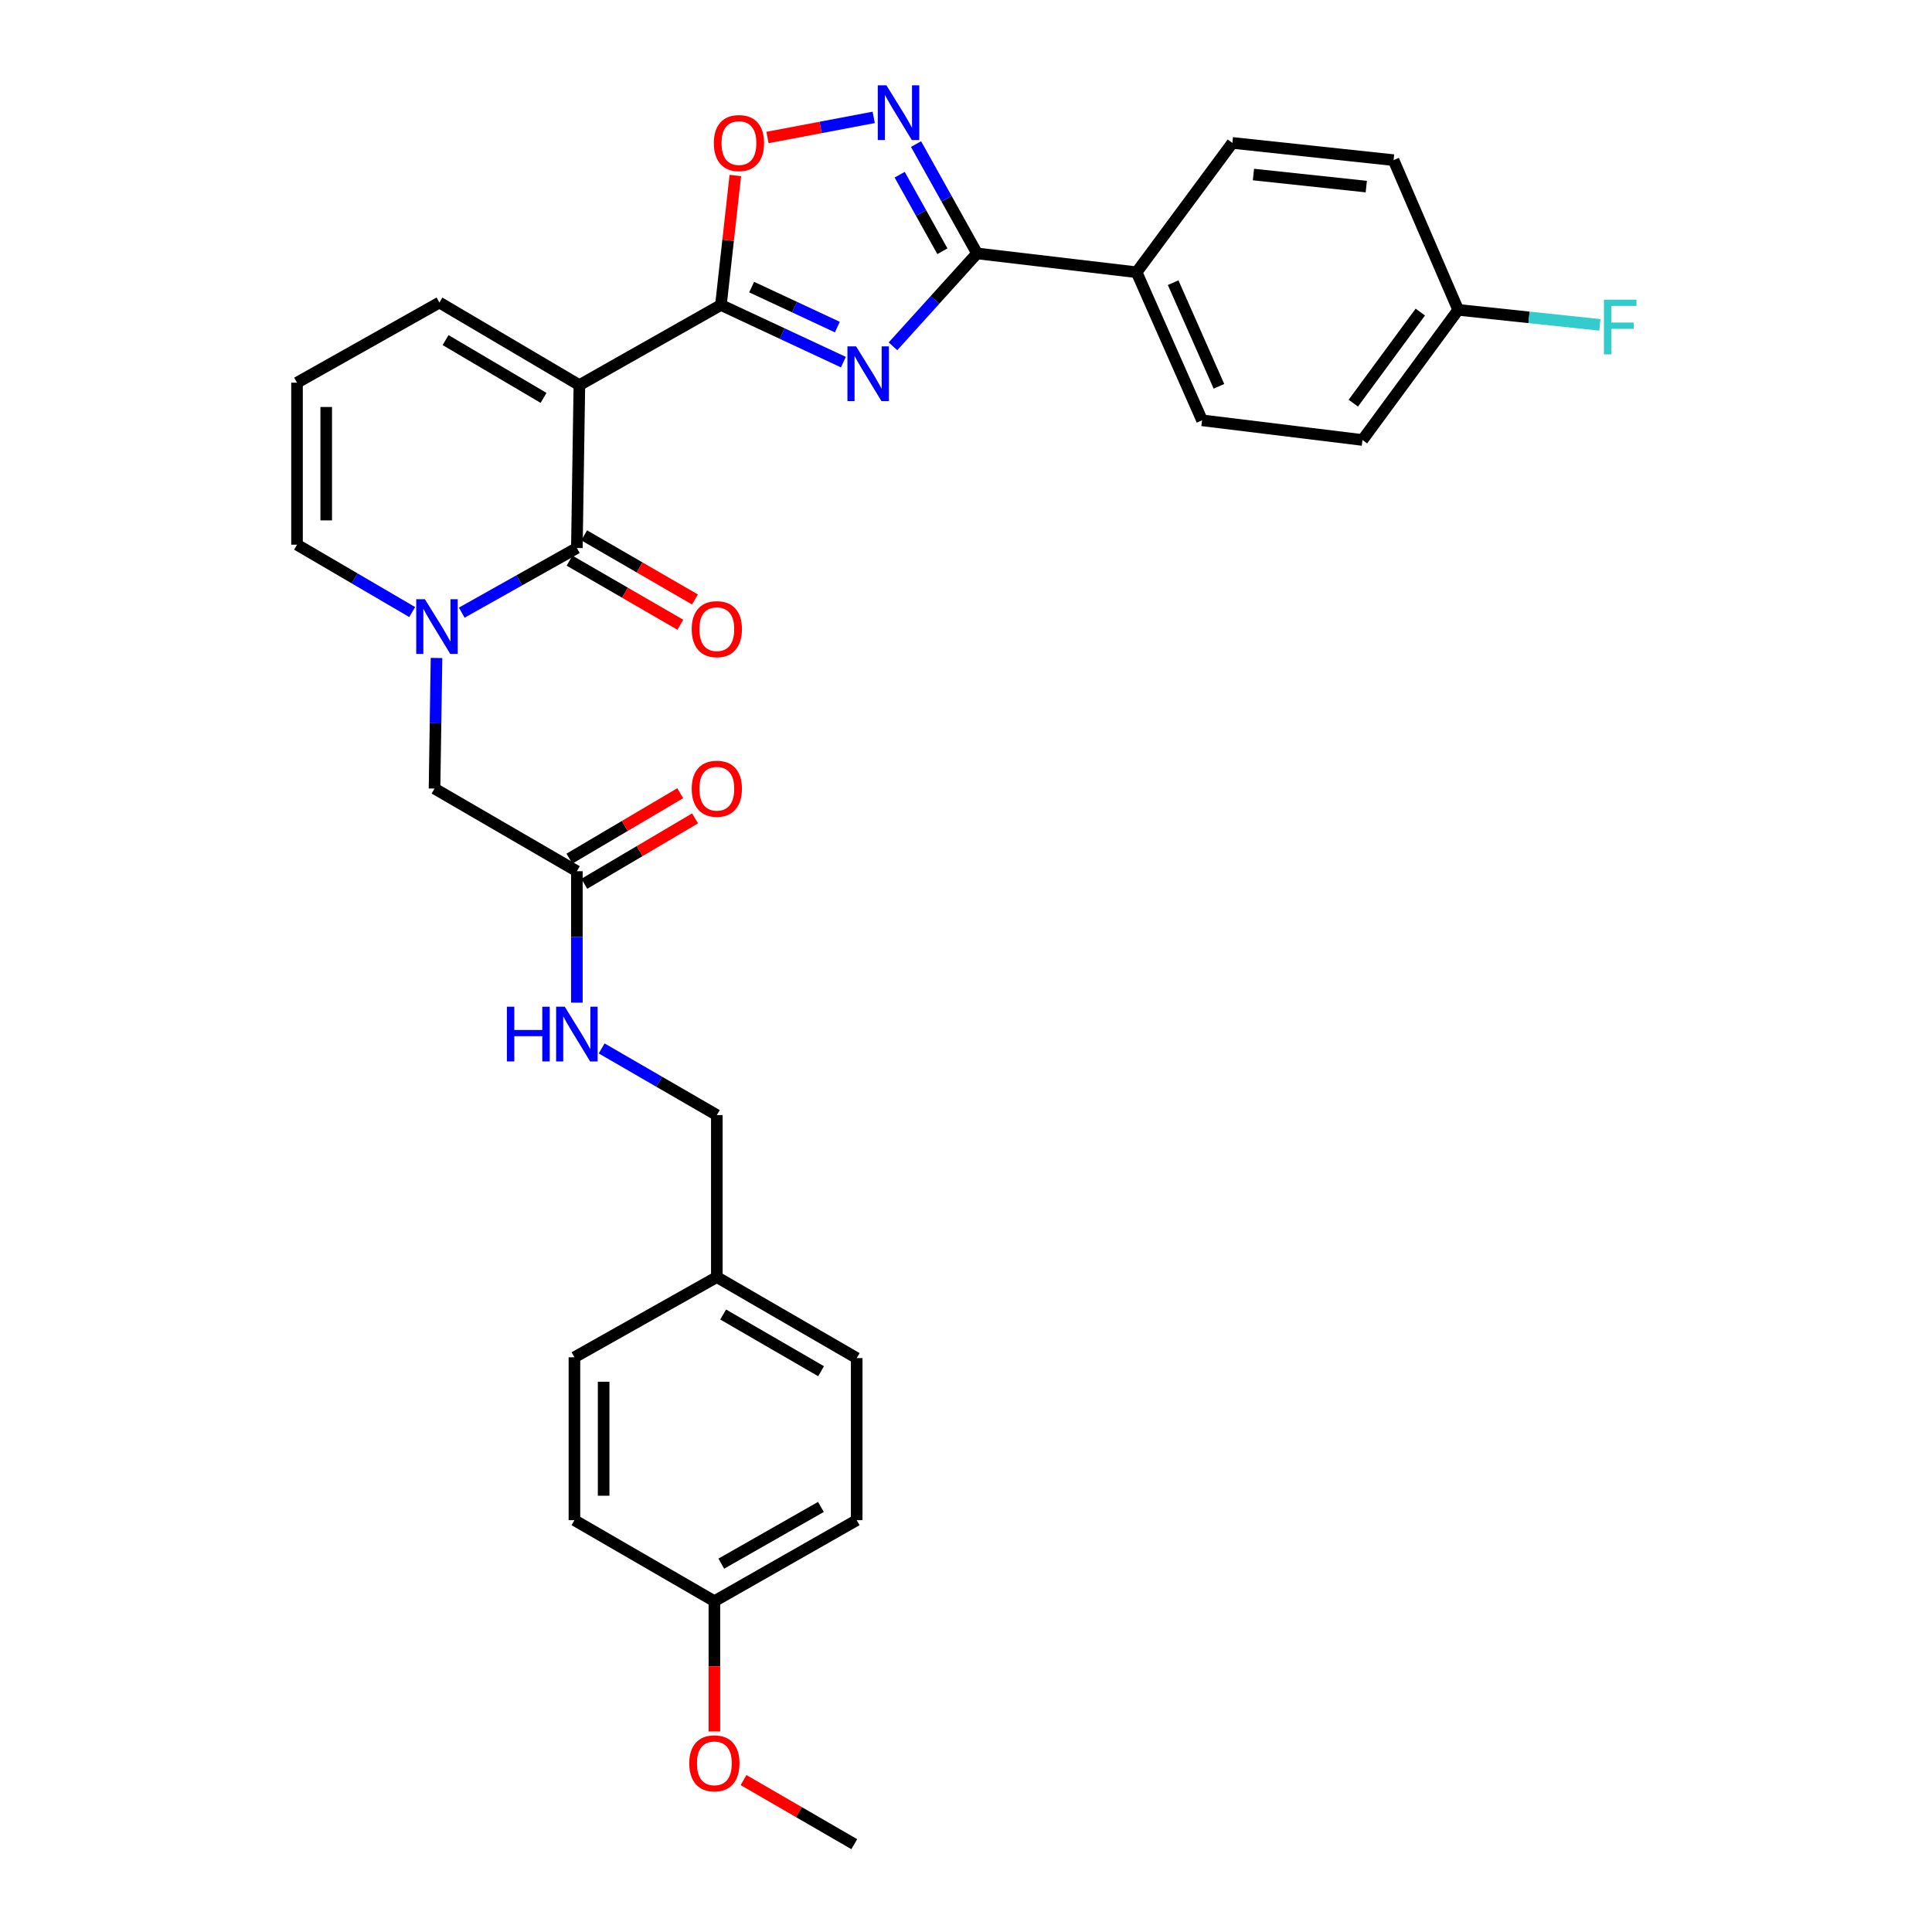 <?xml version='1.0' encoding='iso-8859-1'?>
<svg version='1.1' baseProfile='full'
              xmlns='http://www.w3.org/2000/svg'
                      xmlns:rdkit='http://www.rdkit.org/xml'
                      xmlns:xlink='http://www.w3.org/1999/xlink'
                  xml:space='preserve'
width='1000px' height='1000px' viewBox='0 0 1000 1000'>
<!-- END OF HEADER -->
<rect style='opacity:1.0;fill:#FFFFFF;stroke:none' width='1000' height='1000' x='0' y='0'> </rect>
<path class='bond-1' d='M 299.886,199.336 L 373.151,157.858' style='fill:none;fill-rule:evenodd;stroke:#000000;stroke-width:6px;stroke-linecap:butt;stroke-linejoin:miter;stroke-opacity:1' />
<path class='bond-2' d='M 299.886,199.336 L 298.585,283.644' style='fill:none;fill-rule:evenodd;stroke:#000000;stroke-width:6px;stroke-linecap:butt;stroke-linejoin:miter;stroke-opacity:1' />
<path class='bond-7' d='M 299.886,199.336 L 227.437,156.598' style='fill:none;fill-rule:evenodd;stroke:#000000;stroke-width:6px;stroke-linecap:butt;stroke-linejoin:miter;stroke-opacity:1' />
<path class='bond-7' d='M 281.339,205.945 L 230.624,176.029' style='fill:none;fill-rule:evenodd;stroke:#000000;stroke-width:6px;stroke-linecap:butt;stroke-linejoin:miter;stroke-opacity:1' />
<path class='bond-0' d='M 436.528,187.438 L 404.84,172.648' style='fill:none;fill-rule:evenodd;stroke:#0000FF;stroke-width:6px;stroke-linecap:butt;stroke-linejoin:miter;stroke-opacity:1' />
<path class='bond-0' d='M 404.84,172.648 L 373.151,157.858' style='fill:none;fill-rule:evenodd;stroke:#000000;stroke-width:6px;stroke-linecap:butt;stroke-linejoin:miter;stroke-opacity:1' />
<path class='bond-0' d='M 433.415,169.303 L 411.233,158.95' style='fill:none;fill-rule:evenodd;stroke:#0000FF;stroke-width:6px;stroke-linecap:butt;stroke-linejoin:miter;stroke-opacity:1' />
<path class='bond-0' d='M 411.233,158.95 L 389.051,148.597' style='fill:none;fill-rule:evenodd;stroke:#000000;stroke-width:6px;stroke-linecap:butt;stroke-linejoin:miter;stroke-opacity:1' />
<path class='bond-4' d='M 462.211,179.246 L 483.966,155.207' style='fill:none;fill-rule:evenodd;stroke:#0000FF;stroke-width:6px;stroke-linecap:butt;stroke-linejoin:miter;stroke-opacity:1' />
<path class='bond-4' d='M 483.966,155.207 L 505.722,131.169' style='fill:none;fill-rule:evenodd;stroke:#000000;stroke-width:6px;stroke-linecap:butt;stroke-linejoin:miter;stroke-opacity:1' />
<path class='bond-6' d='M 373.151,157.858 L 376.878,124.349' style='fill:none;fill-rule:evenodd;stroke:#000000;stroke-width:6px;stroke-linecap:butt;stroke-linejoin:miter;stroke-opacity:1' />
<path class='bond-6' d='M 376.878,124.349 L 380.605,90.84' style='fill:none;fill-rule:evenodd;stroke:#FF0000;stroke-width:6px;stroke-linecap:butt;stroke-linejoin:miter;stroke-opacity:1' />
<path class='bond-3' d='M 298.585,283.644 L 268.793,300.376' style='fill:none;fill-rule:evenodd;stroke:#000000;stroke-width:6px;stroke-linecap:butt;stroke-linejoin:miter;stroke-opacity:1' />
<path class='bond-3' d='M 268.793,300.376 L 239.001,317.109' style='fill:none;fill-rule:evenodd;stroke:#0000FF;stroke-width:6px;stroke-linecap:butt;stroke-linejoin:miter;stroke-opacity:1' />
<path class='bond-12' d='M 294.799,290.186 L 323.473,306.78' style='fill:none;fill-rule:evenodd;stroke:#000000;stroke-width:6px;stroke-linecap:butt;stroke-linejoin:miter;stroke-opacity:1' />
<path class='bond-12' d='M 323.473,306.78 L 352.148,323.374' style='fill:none;fill-rule:evenodd;stroke:#FF0000;stroke-width:6px;stroke-linecap:butt;stroke-linejoin:miter;stroke-opacity:1' />
<path class='bond-12' d='M 302.37,277.102 L 331.045,293.696' style='fill:none;fill-rule:evenodd;stroke:#000000;stroke-width:6px;stroke-linecap:butt;stroke-linejoin:miter;stroke-opacity:1' />
<path class='bond-12' d='M 331.045,293.696 L 359.719,310.291' style='fill:none;fill-rule:evenodd;stroke:#FF0000;stroke-width:6px;stroke-linecap:butt;stroke-linejoin:miter;stroke-opacity:1' />
<path class='bond-8' d='M 225.938,340.564 L 225.423,374.363' style='fill:none;fill-rule:evenodd;stroke:#0000FF;stroke-width:6px;stroke-linecap:butt;stroke-linejoin:miter;stroke-opacity:1' />
<path class='bond-8' d='M 225.423,374.363 L 224.909,408.161' style='fill:none;fill-rule:evenodd;stroke:#000000;stroke-width:6px;stroke-linecap:butt;stroke-linejoin:miter;stroke-opacity:1' />
<path class='bond-31' d='M 213.347,316.798 L 183.541,299.364' style='fill:none;fill-rule:evenodd;stroke:#0000FF;stroke-width:6px;stroke-linecap:butt;stroke-linejoin:miter;stroke-opacity:1' />
<path class='bond-31' d='M 183.541,299.364 L 153.736,281.931' style='fill:none;fill-rule:evenodd;stroke:#000000;stroke-width:6px;stroke-linecap:butt;stroke-linejoin:miter;stroke-opacity:1' />
<path class='bond-11' d='M 505.722,131.169 L 588.317,140.919' style='fill:none;fill-rule:evenodd;stroke:#000000;stroke-width:6px;stroke-linecap:butt;stroke-linejoin:miter;stroke-opacity:1' />
<path class='bond-32' d='M 505.722,131.169 L 489.931,102.87' style='fill:none;fill-rule:evenodd;stroke:#000000;stroke-width:6px;stroke-linecap:butt;stroke-linejoin:miter;stroke-opacity:1' />
<path class='bond-32' d='M 489.931,102.87 L 474.14,74.57' style='fill:none;fill-rule:evenodd;stroke:#0000FF;stroke-width:6px;stroke-linecap:butt;stroke-linejoin:miter;stroke-opacity:1' />
<path class='bond-32' d='M 487.784,130.045 L 476.731,110.235' style='fill:none;fill-rule:evenodd;stroke:#000000;stroke-width:6px;stroke-linecap:butt;stroke-linejoin:miter;stroke-opacity:1' />
<path class='bond-32' d='M 476.731,110.235 L 465.677,90.426' style='fill:none;fill-rule:evenodd;stroke:#0000FF;stroke-width:6px;stroke-linecap:butt;stroke-linejoin:miter;stroke-opacity:1' />
<path class='bond-5' d='M 452.234,60.757 L 424.745,65.964' style='fill:none;fill-rule:evenodd;stroke:#0000FF;stroke-width:6px;stroke-linecap:butt;stroke-linejoin:miter;stroke-opacity:1' />
<path class='bond-5' d='M 424.745,65.964 L 397.256,71.171' style='fill:none;fill-rule:evenodd;stroke:#FF0000;stroke-width:6px;stroke-linecap:butt;stroke-linejoin:miter;stroke-opacity:1' />
<path class='bond-13' d='M 227.437,156.598 L 153.736,198.076' style='fill:none;fill-rule:evenodd;stroke:#000000;stroke-width:6px;stroke-linecap:butt;stroke-linejoin:miter;stroke-opacity:1' />
<path class='bond-9' d='M 224.909,408.161 L 298.585,450.941' style='fill:none;fill-rule:evenodd;stroke:#000000;stroke-width:6px;stroke-linecap:butt;stroke-linejoin:miter;stroke-opacity:1' />
<path class='bond-14' d='M 298.585,450.941 L 298.585,484.957' style='fill:none;fill-rule:evenodd;stroke:#000000;stroke-width:6px;stroke-linecap:butt;stroke-linejoin:miter;stroke-opacity:1' />
<path class='bond-14' d='M 298.585,484.957 L 298.585,518.973' style='fill:none;fill-rule:evenodd;stroke:#0000FF;stroke-width:6px;stroke-linecap:butt;stroke-linejoin:miter;stroke-opacity:1' />
<path class='bond-15' d='M 302.428,457.449 L 331.097,440.519' style='fill:none;fill-rule:evenodd;stroke:#000000;stroke-width:6px;stroke-linecap:butt;stroke-linejoin:miter;stroke-opacity:1' />
<path class='bond-15' d='M 331.097,440.519 L 359.766,423.589' style='fill:none;fill-rule:evenodd;stroke:#FF0000;stroke-width:6px;stroke-linecap:butt;stroke-linejoin:miter;stroke-opacity:1' />
<path class='bond-15' d='M 294.741,444.433 L 323.41,427.503' style='fill:none;fill-rule:evenodd;stroke:#000000;stroke-width:6px;stroke-linecap:butt;stroke-linejoin:miter;stroke-opacity:1' />
<path class='bond-15' d='M 323.41,427.503 L 352.08,410.572' style='fill:none;fill-rule:evenodd;stroke:#FF0000;stroke-width:6px;stroke-linecap:butt;stroke-linejoin:miter;stroke-opacity:1' />
<path class='bond-10' d='M 153.736,281.931 L 153.736,198.076' style='fill:none;fill-rule:evenodd;stroke:#000000;stroke-width:6px;stroke-linecap:butt;stroke-linejoin:miter;stroke-opacity:1' />
<path class='bond-10' d='M 168.852,269.352 L 168.852,210.654' style='fill:none;fill-rule:evenodd;stroke:#000000;stroke-width:6px;stroke-linecap:butt;stroke-linejoin:miter;stroke-opacity:1' />
<path class='bond-16' d='M 588.317,140.919 L 622.177,217.56' style='fill:none;fill-rule:evenodd;stroke:#000000;stroke-width:6px;stroke-linecap:butt;stroke-linejoin:miter;stroke-opacity:1' />
<path class='bond-16' d='M 607.223,146.306 L 630.925,199.955' style='fill:none;fill-rule:evenodd;stroke:#000000;stroke-width:6px;stroke-linecap:butt;stroke-linejoin:miter;stroke-opacity:1' />
<path class='bond-17' d='M 588.317,140.919 L 637.873,73.97' style='fill:none;fill-rule:evenodd;stroke:#000000;stroke-width:6px;stroke-linecap:butt;stroke-linejoin:miter;stroke-opacity:1' />
<path class='bond-19' d='M 311.417,542.667 L 341.222,559.915' style='fill:none;fill-rule:evenodd;stroke:#0000FF;stroke-width:6px;stroke-linecap:butt;stroke-linejoin:miter;stroke-opacity:1' />
<path class='bond-19' d='M 341.222,559.915 L 371.026,577.163' style='fill:none;fill-rule:evenodd;stroke:#000000;stroke-width:6px;stroke-linecap:butt;stroke-linejoin:miter;stroke-opacity:1' />
<path class='bond-22' d='M 622.177,217.56 L 705.217,227.738' style='fill:none;fill-rule:evenodd;stroke:#000000;stroke-width:6px;stroke-linecap:butt;stroke-linejoin:miter;stroke-opacity:1' />
<path class='bond-23' d='M 637.873,73.97 L 721.308,82.889' style='fill:none;fill-rule:evenodd;stroke:#000000;stroke-width:6px;stroke-linecap:butt;stroke-linejoin:miter;stroke-opacity:1' />
<path class='bond-23' d='M 648.782,90.339 L 707.186,96.582' style='fill:none;fill-rule:evenodd;stroke:#000000;stroke-width:6px;stroke-linecap:butt;stroke-linejoin:miter;stroke-opacity:1' />
<path class='bond-18' d='M 754.757,160.386 L 721.308,82.889' style='fill:none;fill-rule:evenodd;stroke:#000000;stroke-width:6px;stroke-linecap:butt;stroke-linejoin:miter;stroke-opacity:1' />
<path class='bond-24' d='M 754.757,160.386 L 791.42,164.267' style='fill:none;fill-rule:evenodd;stroke:#000000;stroke-width:6px;stroke-linecap:butt;stroke-linejoin:miter;stroke-opacity:1' />
<path class='bond-24' d='M 791.42,164.267 L 828.083,168.148' style='fill:none;fill-rule:evenodd;stroke:#33CCCC;stroke-width:6px;stroke-linecap:butt;stroke-linejoin:miter;stroke-opacity:1' />
<path class='bond-33' d='M 754.757,160.386 L 705.217,227.738' style='fill:none;fill-rule:evenodd;stroke:#000000;stroke-width:6px;stroke-linecap:butt;stroke-linejoin:miter;stroke-opacity:1' />
<path class='bond-33' d='M 735.149,161.532 L 700.471,208.679' style='fill:none;fill-rule:evenodd;stroke:#000000;stroke-width:6px;stroke-linecap:butt;stroke-linejoin:miter;stroke-opacity:1' />
<path class='bond-20' d='M 371.026,577.163 L 371.026,661.018' style='fill:none;fill-rule:evenodd;stroke:#000000;stroke-width:6px;stroke-linecap:butt;stroke-linejoin:miter;stroke-opacity:1' />
<path class='bond-25' d='M 371.026,661.018 L 297.325,702.537' style='fill:none;fill-rule:evenodd;stroke:#000000;stroke-width:6px;stroke-linecap:butt;stroke-linejoin:miter;stroke-opacity:1' />
<path class='bond-26' d='M 371.026,661.018 L 443.425,702.949' style='fill:none;fill-rule:evenodd;stroke:#000000;stroke-width:6px;stroke-linecap:butt;stroke-linejoin:miter;stroke-opacity:1' />
<path class='bond-26' d='M 374.31,680.388 L 424.99,709.74' style='fill:none;fill-rule:evenodd;stroke:#000000;stroke-width:6px;stroke-linecap:butt;stroke-linejoin:miter;stroke-opacity:1' />
<path class='bond-21' d='M 369.766,828.777 L 443.425,786.837' style='fill:none;fill-rule:evenodd;stroke:#000000;stroke-width:6px;stroke-linecap:butt;stroke-linejoin:miter;stroke-opacity:1' />
<path class='bond-21' d='M 373.336,809.349 L 424.897,779.991' style='fill:none;fill-rule:evenodd;stroke:#000000;stroke-width:6px;stroke-linecap:butt;stroke-linejoin:miter;stroke-opacity:1' />
<path class='bond-29' d='M 369.766,828.777 L 369.766,862.491' style='fill:none;fill-rule:evenodd;stroke:#000000;stroke-width:6px;stroke-linecap:butt;stroke-linejoin:miter;stroke-opacity:1' />
<path class='bond-29' d='M 369.766,862.491 L 369.766,896.206' style='fill:none;fill-rule:evenodd;stroke:#FF0000;stroke-width:6px;stroke-linecap:butt;stroke-linejoin:miter;stroke-opacity:1' />
<path class='bond-34' d='M 369.766,828.777 L 297.325,786.837' style='fill:none;fill-rule:evenodd;stroke:#000000;stroke-width:6px;stroke-linecap:butt;stroke-linejoin:miter;stroke-opacity:1' />
<path class='bond-28' d='M 297.325,702.537 L 297.325,786.837' style='fill:none;fill-rule:evenodd;stroke:#000000;stroke-width:6px;stroke-linecap:butt;stroke-linejoin:miter;stroke-opacity:1' />
<path class='bond-28' d='M 312.441,715.182 L 312.441,774.192' style='fill:none;fill-rule:evenodd;stroke:#000000;stroke-width:6px;stroke-linecap:butt;stroke-linejoin:miter;stroke-opacity:1' />
<path class='bond-27' d='M 443.425,702.949 L 443.425,786.837' style='fill:none;fill-rule:evenodd;stroke:#000000;stroke-width:6px;stroke-linecap:butt;stroke-linejoin:miter;stroke-opacity:1' />
<path class='bond-30' d='M 384.858,921.361 L 413.512,937.953' style='fill:none;fill-rule:evenodd;stroke:#FF0000;stroke-width:6px;stroke-linecap:butt;stroke-linejoin:miter;stroke-opacity:1' />
<path class='bond-30' d='M 413.512,937.953 L 442.166,954.545' style='fill:none;fill-rule:evenodd;stroke:#000000;stroke-width:6px;stroke-linecap:butt;stroke-linejoin:miter;stroke-opacity:1' />
<path  class='atom-1' d='M 443.111 179.272
L 452.391 194.272
Q 453.311 195.752, 454.791 198.432
Q 456.271 201.112, 456.351 201.272
L 456.351 179.272
L 460.111 179.272
L 460.111 207.592
L 456.231 207.592
L 446.271 191.192
Q 445.111 189.272, 443.871 187.072
Q 442.671 184.872, 442.311 184.192
L 442.311 207.592
L 438.631 207.592
L 438.631 179.272
L 443.111 179.272
' fill='#0000FF'/>
<path  class='atom-4' d='M 219.925 310.147
L 229.205 325.147
Q 230.125 326.627, 231.605 329.307
Q 233.085 331.987, 233.165 332.147
L 233.165 310.147
L 236.925 310.147
L 236.925 338.467
L 233.045 338.467
L 223.085 322.067
Q 221.925 320.147, 220.685 317.947
Q 219.485 315.747, 219.125 315.067
L 219.125 338.467
L 215.445 338.467
L 215.445 310.147
L 219.925 310.147
' fill='#0000FF'/>
<path  class='atom-6' d='M 458.816 44.165
L 468.096 59.165
Q 469.016 60.645, 470.496 63.325
Q 471.976 66.005, 472.056 66.165
L 472.056 44.165
L 475.816 44.165
L 475.816 72.485
L 471.936 72.485
L 461.976 56.085
Q 460.816 54.165, 459.576 51.965
Q 458.376 49.765, 458.016 49.085
L 458.016 72.485
L 454.336 72.485
L 454.336 44.165
L 458.816 44.165
' fill='#0000FF'/>
<path  class='atom-7' d='M 369.481 74.05
Q 369.481 67.25, 372.841 63.45
Q 376.201 59.65, 382.481 59.65
Q 388.761 59.65, 392.121 63.45
Q 395.481 67.25, 395.481 74.05
Q 395.481 80.93, 392.081 84.85
Q 388.681 88.73, 382.481 88.73
Q 376.241 88.73, 372.841 84.85
Q 369.481 80.97, 369.481 74.05
M 382.481 85.53
Q 386.801 85.53, 389.121 82.65
Q 391.481 79.73, 391.481 74.05
Q 391.481 68.49, 389.121 65.69
Q 386.801 62.85, 382.481 62.85
Q 378.161 62.85, 375.801 65.65
Q 373.481 68.45, 373.481 74.05
Q 373.481 79.77, 375.801 82.65
Q 378.161 85.53, 382.481 85.53
' fill='#FF0000'/>
<path  class='atom-13' d='M 358.026 325.647
Q 358.026 318.847, 361.386 315.047
Q 364.746 311.247, 371.026 311.247
Q 377.306 311.247, 380.666 315.047
Q 384.026 318.847, 384.026 325.647
Q 384.026 332.527, 380.626 336.447
Q 377.226 340.327, 371.026 340.327
Q 364.786 340.327, 361.386 336.447
Q 358.026 332.567, 358.026 325.647
M 371.026 337.127
Q 375.346 337.127, 377.666 334.247
Q 380.026 331.327, 380.026 325.647
Q 380.026 320.087, 377.666 317.287
Q 375.346 314.447, 371.026 314.447
Q 366.706 314.447, 364.346 317.247
Q 362.026 320.047, 362.026 325.647
Q 362.026 331.367, 364.346 334.247
Q 366.706 337.127, 371.026 337.127
' fill='#FF0000'/>
<path  class='atom-15' d='M 262.365 521.08
L 266.205 521.08
L 266.205 533.12
L 280.685 533.12
L 280.685 521.08
L 284.525 521.08
L 284.525 549.4
L 280.685 549.4
L 280.685 536.32
L 266.205 536.32
L 266.205 549.4
L 262.365 549.4
L 262.365 521.08
' fill='#0000FF'/>
<path  class='atom-15' d='M 292.325 521.08
L 301.605 536.08
Q 302.525 537.56, 304.005 540.24
Q 305.485 542.92, 305.565 543.08
L 305.565 521.08
L 309.325 521.08
L 309.325 549.4
L 305.445 549.4
L 295.485 533
Q 294.325 531.08, 293.085 528.88
Q 291.885 526.68, 291.525 526
L 291.525 549.4
L 287.845 549.4
L 287.845 521.08
L 292.325 521.08
' fill='#0000FF'/>
<path  class='atom-16' d='M 358.026 408.241
Q 358.026 401.441, 361.386 397.641
Q 364.746 393.841, 371.026 393.841
Q 377.306 393.841, 380.666 397.641
Q 384.026 401.441, 384.026 408.241
Q 384.026 415.121, 380.626 419.041
Q 377.226 422.921, 371.026 422.921
Q 364.786 422.921, 361.386 419.041
Q 358.026 415.161, 358.026 408.241
M 371.026 419.721
Q 375.346 419.721, 377.666 416.841
Q 380.026 413.921, 380.026 408.241
Q 380.026 402.681, 377.666 399.881
Q 375.346 397.041, 371.026 397.041
Q 366.706 397.041, 364.346 399.841
Q 362.026 402.641, 362.026 408.241
Q 362.026 413.961, 364.346 416.841
Q 366.706 419.721, 371.026 419.721
' fill='#FF0000'/>
<path  class='atom-25' d='M 830.191 155.103
L 847.031 155.103
L 847.031 158.343
L 833.991 158.343
L 833.991 166.943
L 845.591 166.943
L 845.591 170.223
L 833.991 170.223
L 833.991 183.423
L 830.191 183.423
L 830.191 155.103
' fill='#33CCCC'/>
<path  class='atom-30' d='M 356.766 912.702
Q 356.766 905.902, 360.126 902.102
Q 363.486 898.302, 369.766 898.302
Q 376.046 898.302, 379.406 902.102
Q 382.766 905.902, 382.766 912.702
Q 382.766 919.582, 379.366 923.502
Q 375.966 927.382, 369.766 927.382
Q 363.526 927.382, 360.126 923.502
Q 356.766 919.622, 356.766 912.702
M 369.766 924.182
Q 374.086 924.182, 376.406 921.302
Q 378.766 918.382, 378.766 912.702
Q 378.766 907.142, 376.406 904.342
Q 374.086 901.502, 369.766 901.502
Q 365.446 901.502, 363.086 904.302
Q 360.766 907.102, 360.766 912.702
Q 360.766 918.422, 363.086 921.302
Q 365.446 924.182, 369.766 924.182
' fill='#FF0000'/>
</svg>
